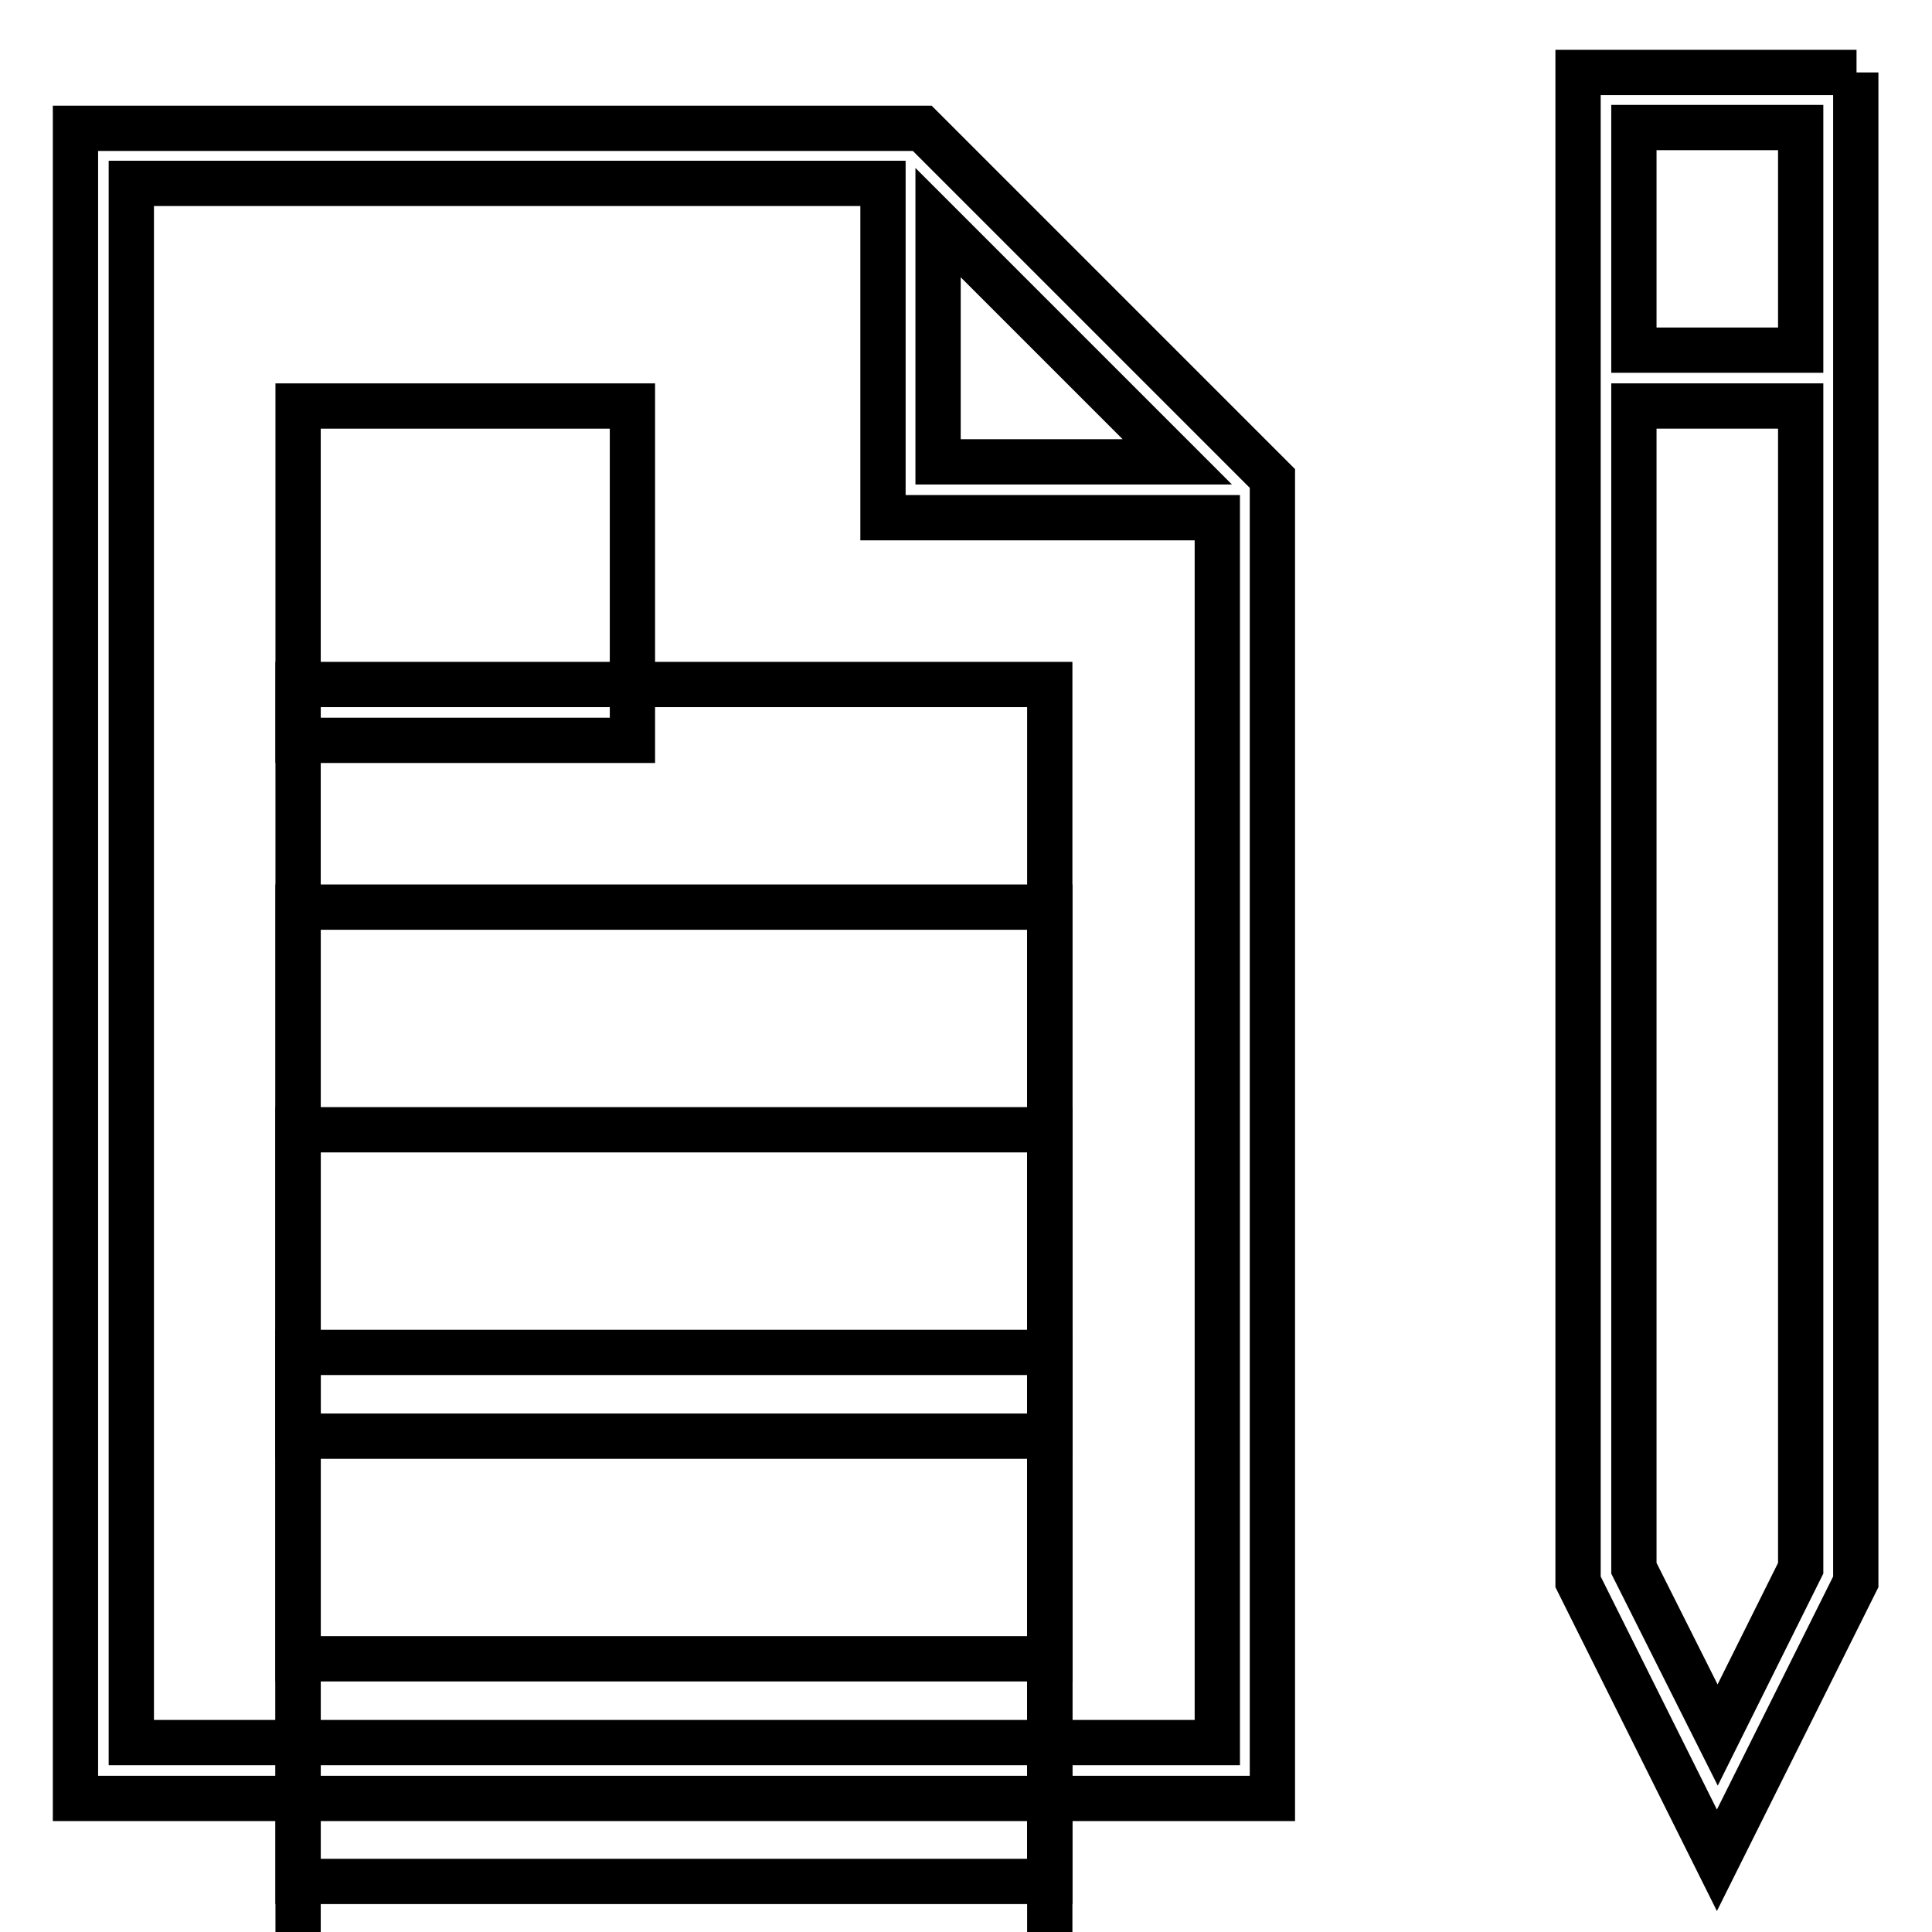 <?xml version="1.0" encoding="utf-8"?>
<!-- Svg Vector Icons : http://www.onlinewebfonts.com/icon -->
<!DOCTYPE svg PUBLIC "-//W3C//DTD SVG 1.1//EN" "http://www.w3.org/Graphics/SVG/1.1/DTD/svg11.dtd">
<svg version="1.1" xmlns="http://www.w3.org/2000/svg" xmlns:xlink="http://www.w3.org/1999/xlink" x="0px" y="0px" viewBox="0 0 256 256" enable-background="new 0 0 256 256" xml:space="preserve">
<g> <g> <path stroke-width="6" fill-opacity="0" stroke="#000000"  d="M168.6,63.4l-46.4-46.4H10v221.3h158.6V63.4z M124.3,29.5L156,61.2h-31.7V29.5z M17.4,230.8V24.3h99.6  v44.3h44.3v162.3H17.4z"/> <path stroke-width="6" fill-opacity="0" stroke="#000000"  d="M246,9.6h-36.9v200l18.4,36.9l18.4-36.9V9.6z M238.6,16.9v29.5h-22.1V16.9H238.6z M227.6,229.9l-11.1-22.1  v-154h22.1v154L227.6,229.9z"/> <path stroke-width="6" fill-opacity="0" stroke="#000000"  d="M39.5 53.8h44.3v44.3h-44.3z"/> <path stroke-width="6" fill-opacity="0" stroke="#000000"  d="M39.5 90.7h99.6v99.6h-99.6z"/> <path stroke-width="6" fill-opacity="0" stroke="#000000"  d="M39.5 120.2h99.6v99.6h-99.6z"/> <path stroke-width="6" fill-opacity="0" stroke="#000000"  d="M39.5 149.7h99.6v99.6h-99.6z"/> <path stroke-width="6" fill-opacity="0" stroke="#000000"  d="M39.5 179.2h99.6v99.6h-99.6z"/> </g></g>
</svg>